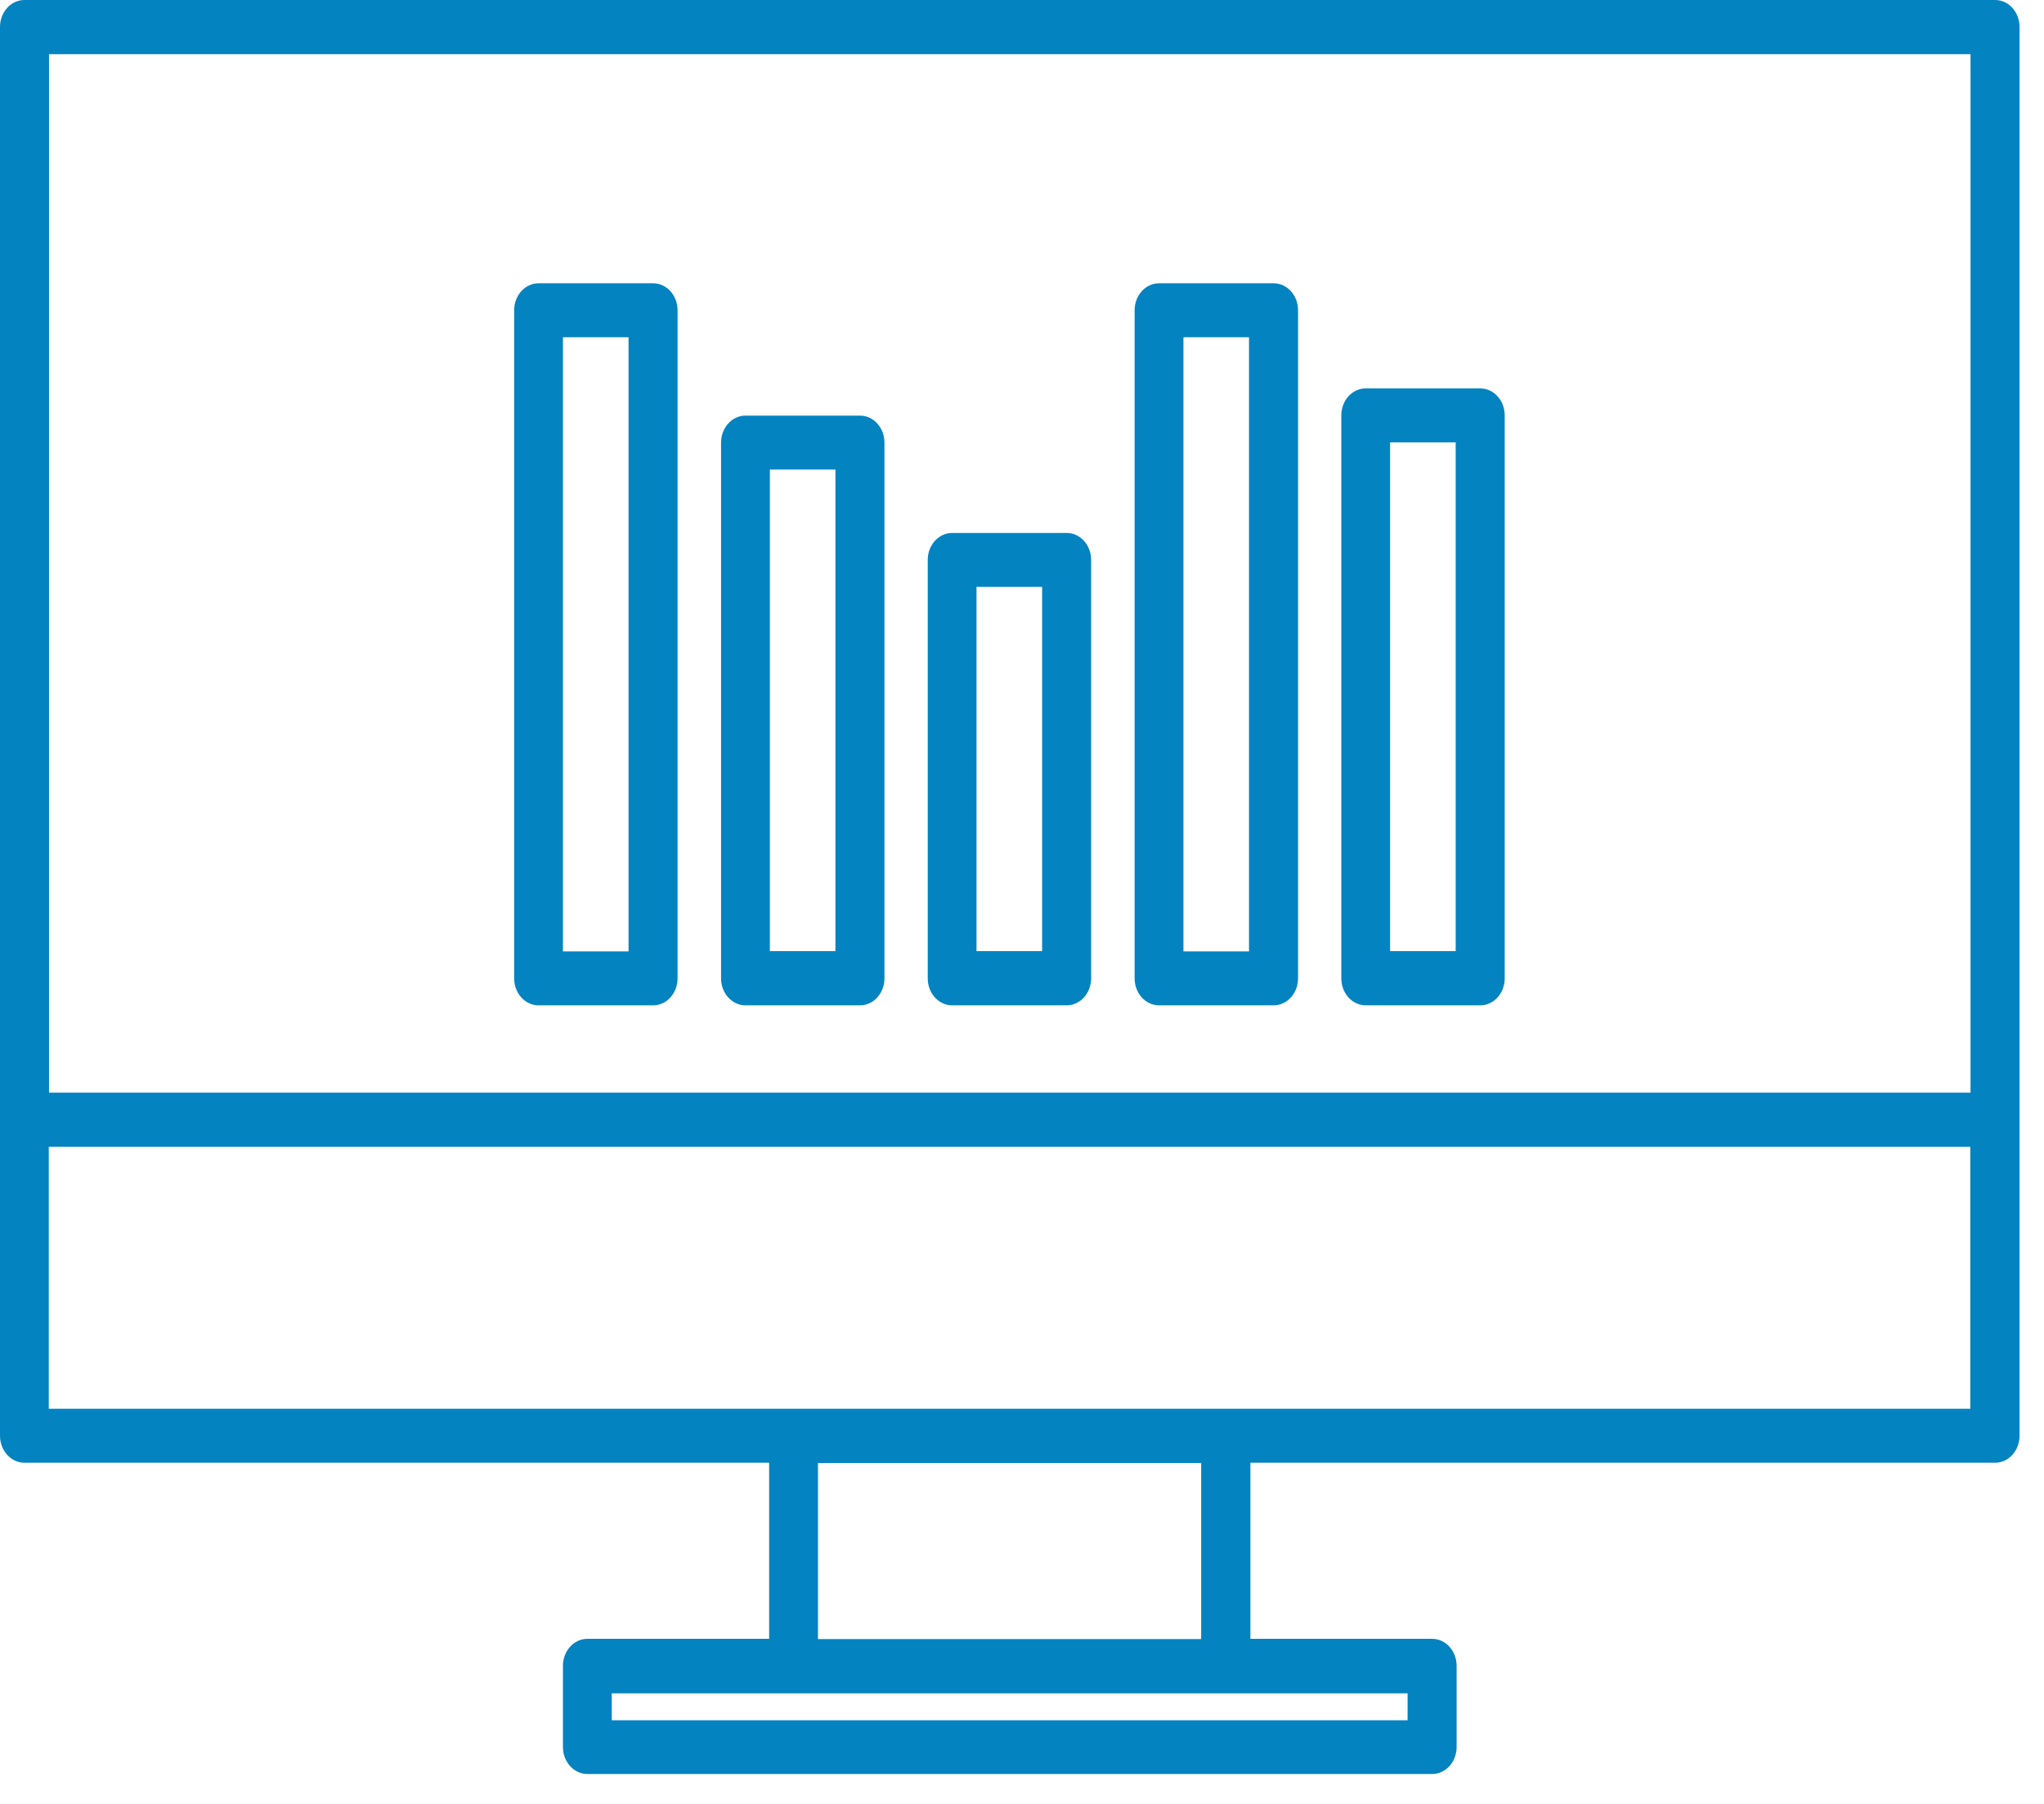 <svg width="51" height="45" viewBox="0 0 51 45" fill="none" xmlns="http://www.w3.org/2000/svg">
<path d="M49.776 0H0.609C0.27 0 0 0.305 0 0.673V35.816C0 36.19 0.276 36.489 0.609 36.489H19.191V40.882H14.655C14.316 40.882 14.046 41.187 14.046 41.555V43.581C14.046 43.955 14.322 44.254 14.655 44.254H35.735C36.074 44.254 36.344 43.949 36.344 43.581V41.555C36.344 41.181 36.068 40.882 35.735 40.882H31.199V36.489H49.781C50.12 36.489 50.39 36.184 50.39 35.816V0.673C50.39 0.298 50.114 0 49.781 0H49.776ZM49.167 1.352V27.257H1.223V1.352H49.167ZM35.121 42.914H15.264V42.241H35.121V42.914ZM29.97 40.889H20.409V36.495H29.97V40.889ZM1.217 35.143V28.609H49.161V35.143H1.217ZM13.437 25.079H16.297C16.636 25.079 16.906 24.774 16.906 24.406V7.74C16.906 7.365 16.63 7.067 16.297 7.067H13.437C13.099 7.067 12.829 7.371 12.829 7.74V24.406C12.829 24.781 13.104 25.079 13.437 25.079ZM14.046 8.413H15.683V23.733H14.046V8.413ZM18.6 25.079H21.46C21.798 25.079 22.068 24.774 22.068 24.406V11.041C22.068 10.667 21.793 10.368 21.46 10.368H18.6C18.261 10.368 17.991 10.673 17.991 11.041V24.406C17.991 24.781 18.267 25.079 18.6 25.079ZM19.209 11.714H20.845V23.727H19.209V11.714ZM23.757 25.079H26.616C26.955 25.079 27.225 24.774 27.225 24.406V13.968C27.225 13.594 26.949 13.295 26.616 13.295H23.757C23.418 13.295 23.148 13.6 23.148 13.968V24.406C23.148 24.781 23.424 25.079 23.757 25.079ZM24.365 14.641H26.002V23.727H24.365V14.641ZM28.919 25.079H31.779C32.118 25.079 32.388 24.774 32.388 24.406V7.74C32.388 7.365 32.112 7.067 31.779 7.067H28.919C28.58 7.067 28.31 7.371 28.31 7.74V24.406C28.31 24.781 28.586 25.079 28.919 25.079ZM29.528 8.413H31.164V23.733H29.528V8.413ZM34.076 25.079H36.935C37.274 25.079 37.544 24.774 37.544 24.406V10.362C37.544 9.987 37.269 9.689 36.935 9.689H34.076C33.737 9.689 33.467 9.994 33.467 10.362V24.406C33.467 24.781 33.743 25.079 34.076 25.079ZM34.684 11.035H36.321V23.727H34.684V11.035Z" fill="#0483C1"/>
</svg>
